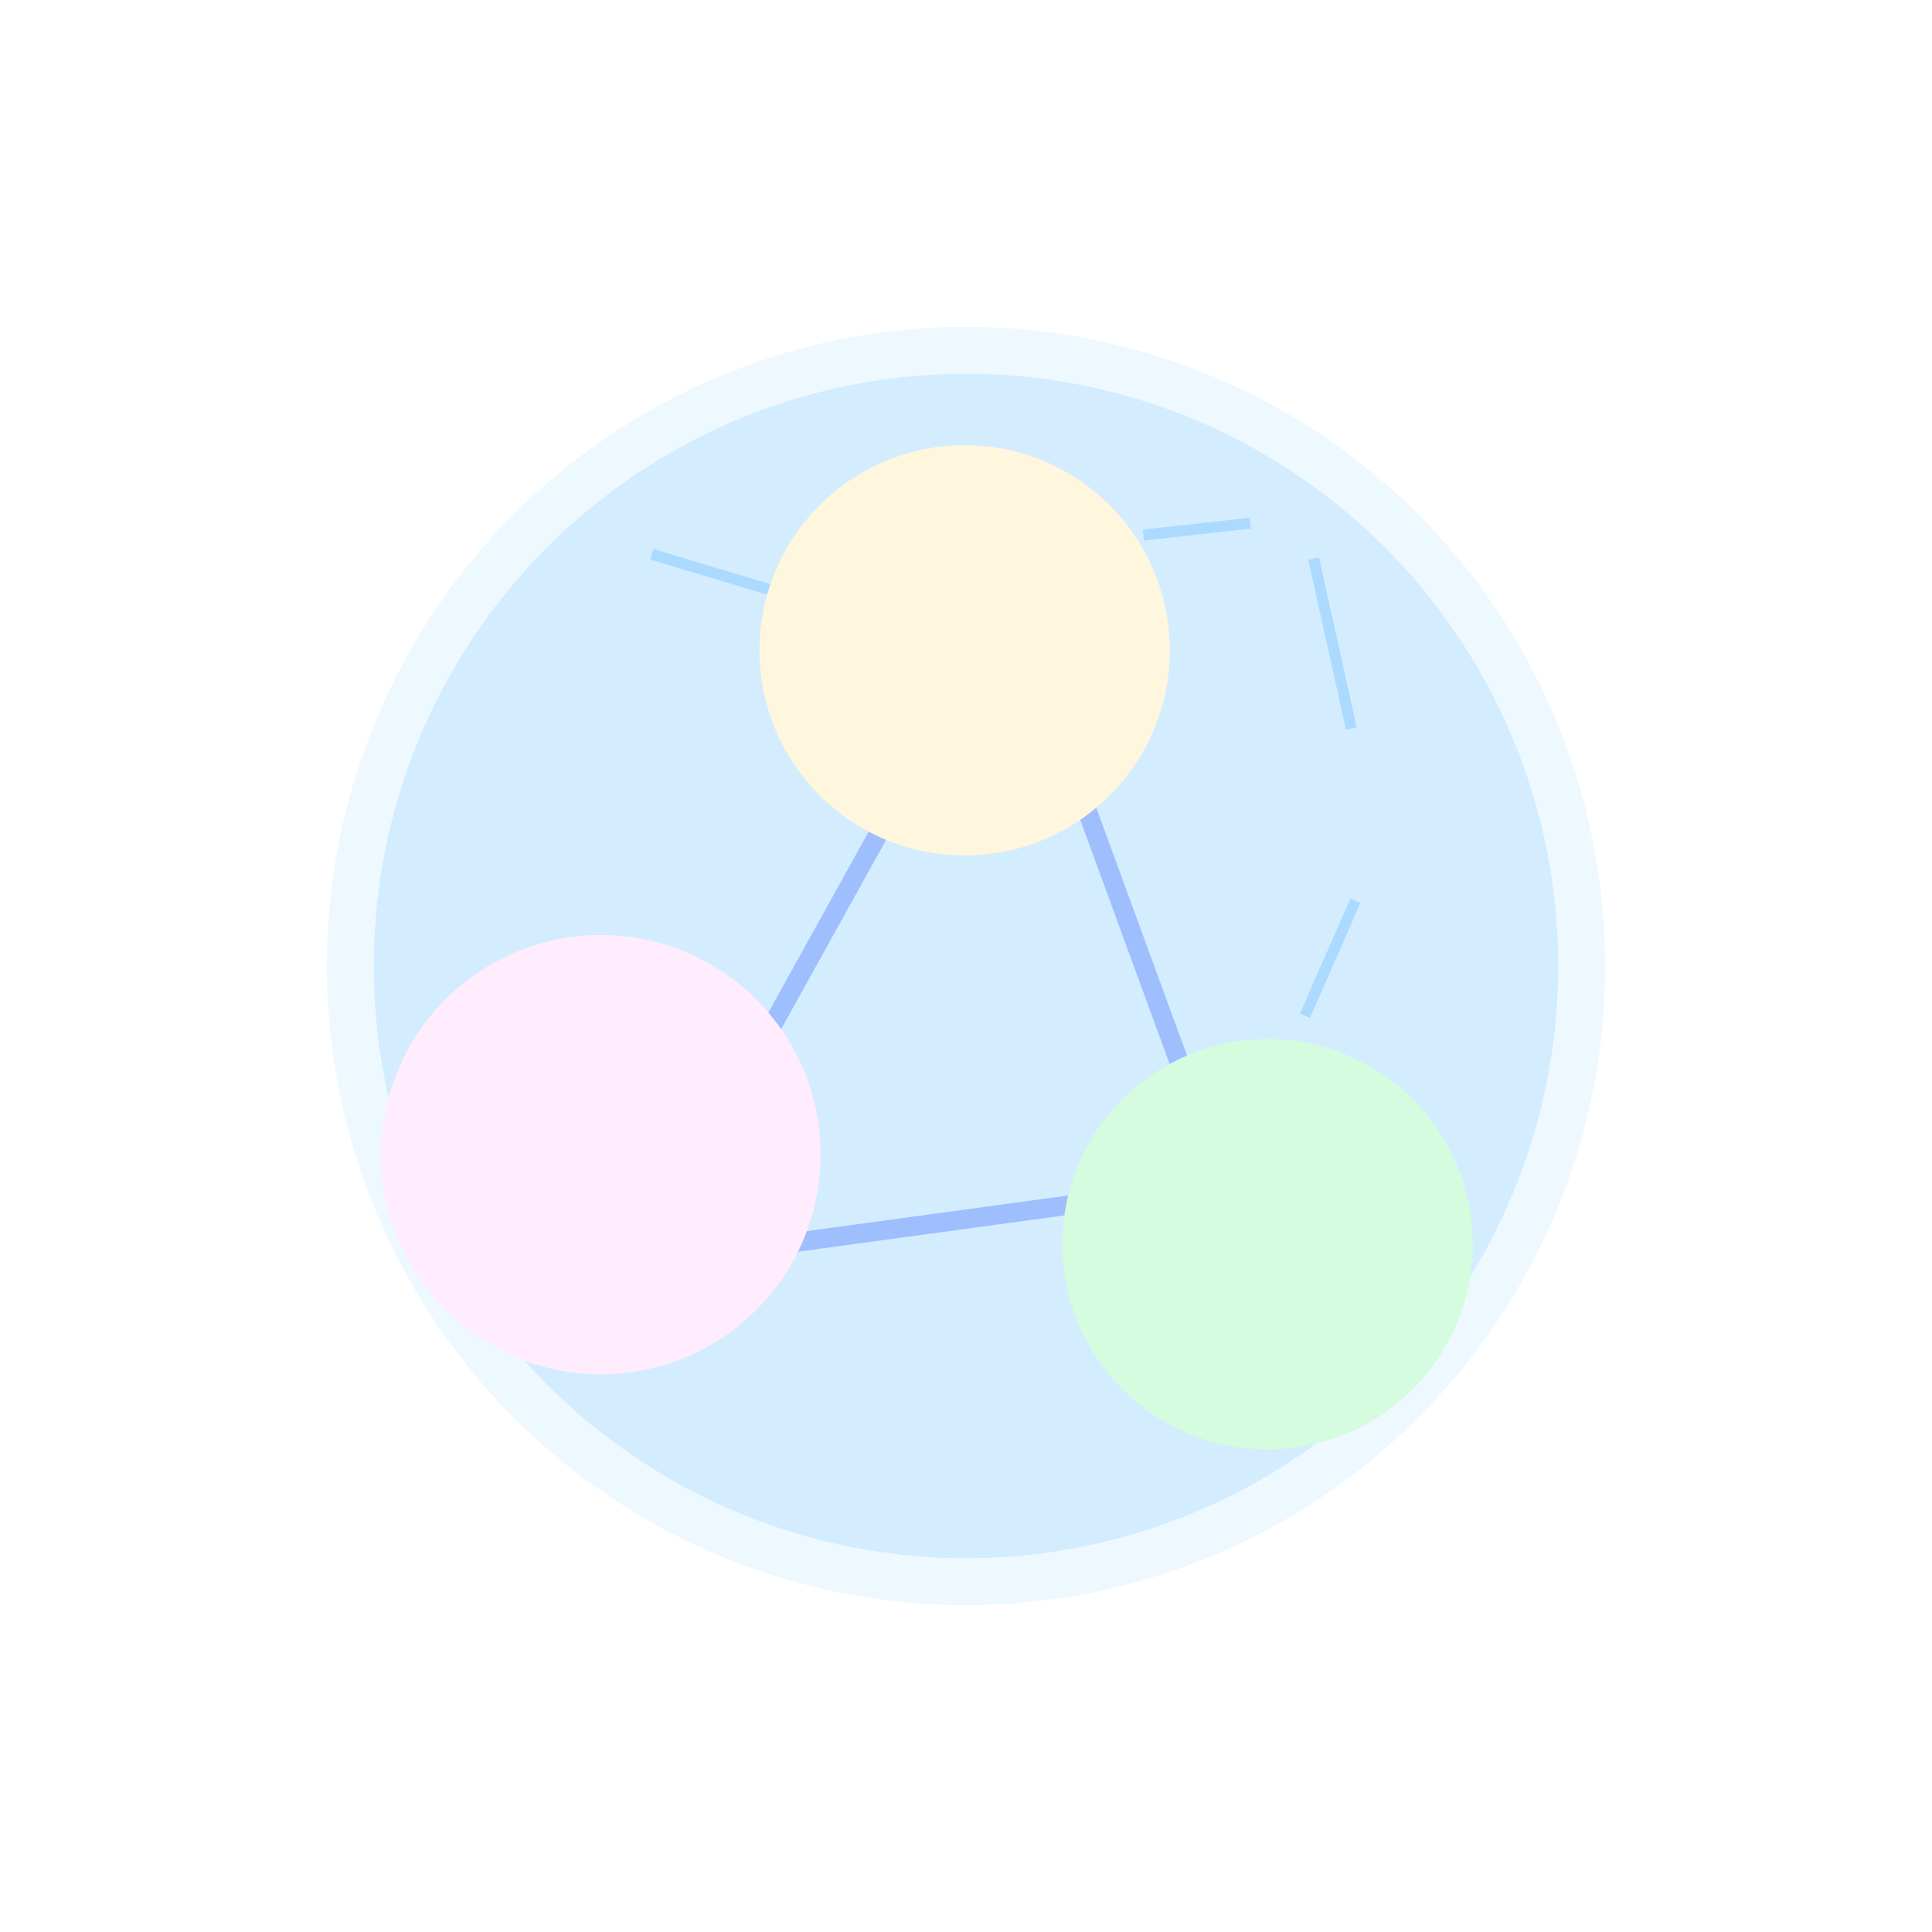 <?xml version="1.0" encoding="UTF-8"?> <svg xmlns="http://www.w3.org/2000/svg" width="662" height="662" viewBox="0 0 662 662" fill="none"> <g filter="url(#filter0_d_45_2145)"> <circle cx="332" cy="327" r="203" fill="#D3EDFF"></circle> <circle cx="332" cy="327" r="211" stroke="#EEF8FF" stroke-width="16"></circle> </g> <path d="M462.729 307.844L445.402 347.323L448.851 348.836L466.177 309.357L462.729 307.844Z" fill="#ACDAFF"></path> <path d="M451.963 191.018L448.287 191.833L461.206 250.047L464.883 249.231L451.963 191.018Z" fill="#ACDAFF"></path> <path d="M428.178 177.407L391.579 181.473L391.994 185.214L428.594 181.149L428.178 177.407Z" fill="#ACDAFF"></path> <path d="M223.909 188.133L222.825 191.738L268.431 205.443L269.515 201.838L223.909 188.133Z" fill="#ACDAFF"></path> <path d="M213.271 437.108L346.431 197.021L423.838 408.4L213.271 437.108ZM345.201 212.824L225.411 428.804L414.836 402.977L345.201 212.824V212.824Z" fill="#9FBEFE"></path> <path d="M434.333 496.624C473.159 496.624 504.634 465.156 504.634 426.34C504.634 387.523 473.159 356.056 434.333 356.056C395.506 356.056 364.031 387.523 364.031 426.34C364.031 465.156 395.506 496.624 434.333 496.624Z" fill="#D5FCDE"></path> <path d="M205.882 470.898C247.457 470.898 281.16 437.203 281.16 395.639C281.16 354.075 247.457 320.381 205.882 320.381C164.308 320.381 130.605 354.075 130.605 395.639C130.605 437.203 164.308 470.898 205.882 470.898Z" fill="#FFEDFD"></path> <path d="M330.547 293.112C369.374 293.112 400.849 261.645 400.849 222.828C400.849 184.011 369.374 152.544 330.547 152.544C291.721 152.544 260.246 184.011 260.246 222.828C260.246 261.645 291.721 293.112 330.547 293.112Z" fill="#FFF6DE"></path> <defs> <filter id="filter0_d_45_2145" x="0" y="0" width="662" height="662" filterUnits="userSpaceOnUse" color-interpolation-filters="sRGB"> <feFlood flood-opacity="0" result="BackgroundImageFix"></feFlood> <feColorMatrix in="SourceAlpha" type="matrix" values="0 0 0 0 0 0 0 0 0 0 0 0 0 0 0 0 0 0 127 0" result="hardAlpha"></feColorMatrix> <feOffset dx="-1" dy="4"></feOffset> <feGaussianBlur stdDeviation="56"></feGaussianBlur> <feComposite in2="hardAlpha" operator="out"></feComposite> <feColorMatrix type="matrix" values="0 0 0 0 0.878 0 0 0 0 0.926 0 0 0 0 0.958 0 0 0 0.5 0"></feColorMatrix> <feBlend mode="normal" in2="BackgroundImageFix" result="effect1_dropShadow_45_2145"></feBlend> <feBlend mode="normal" in="SourceGraphic" in2="effect1_dropShadow_45_2145" result="shape"></feBlend> </filter> </defs> </svg> 